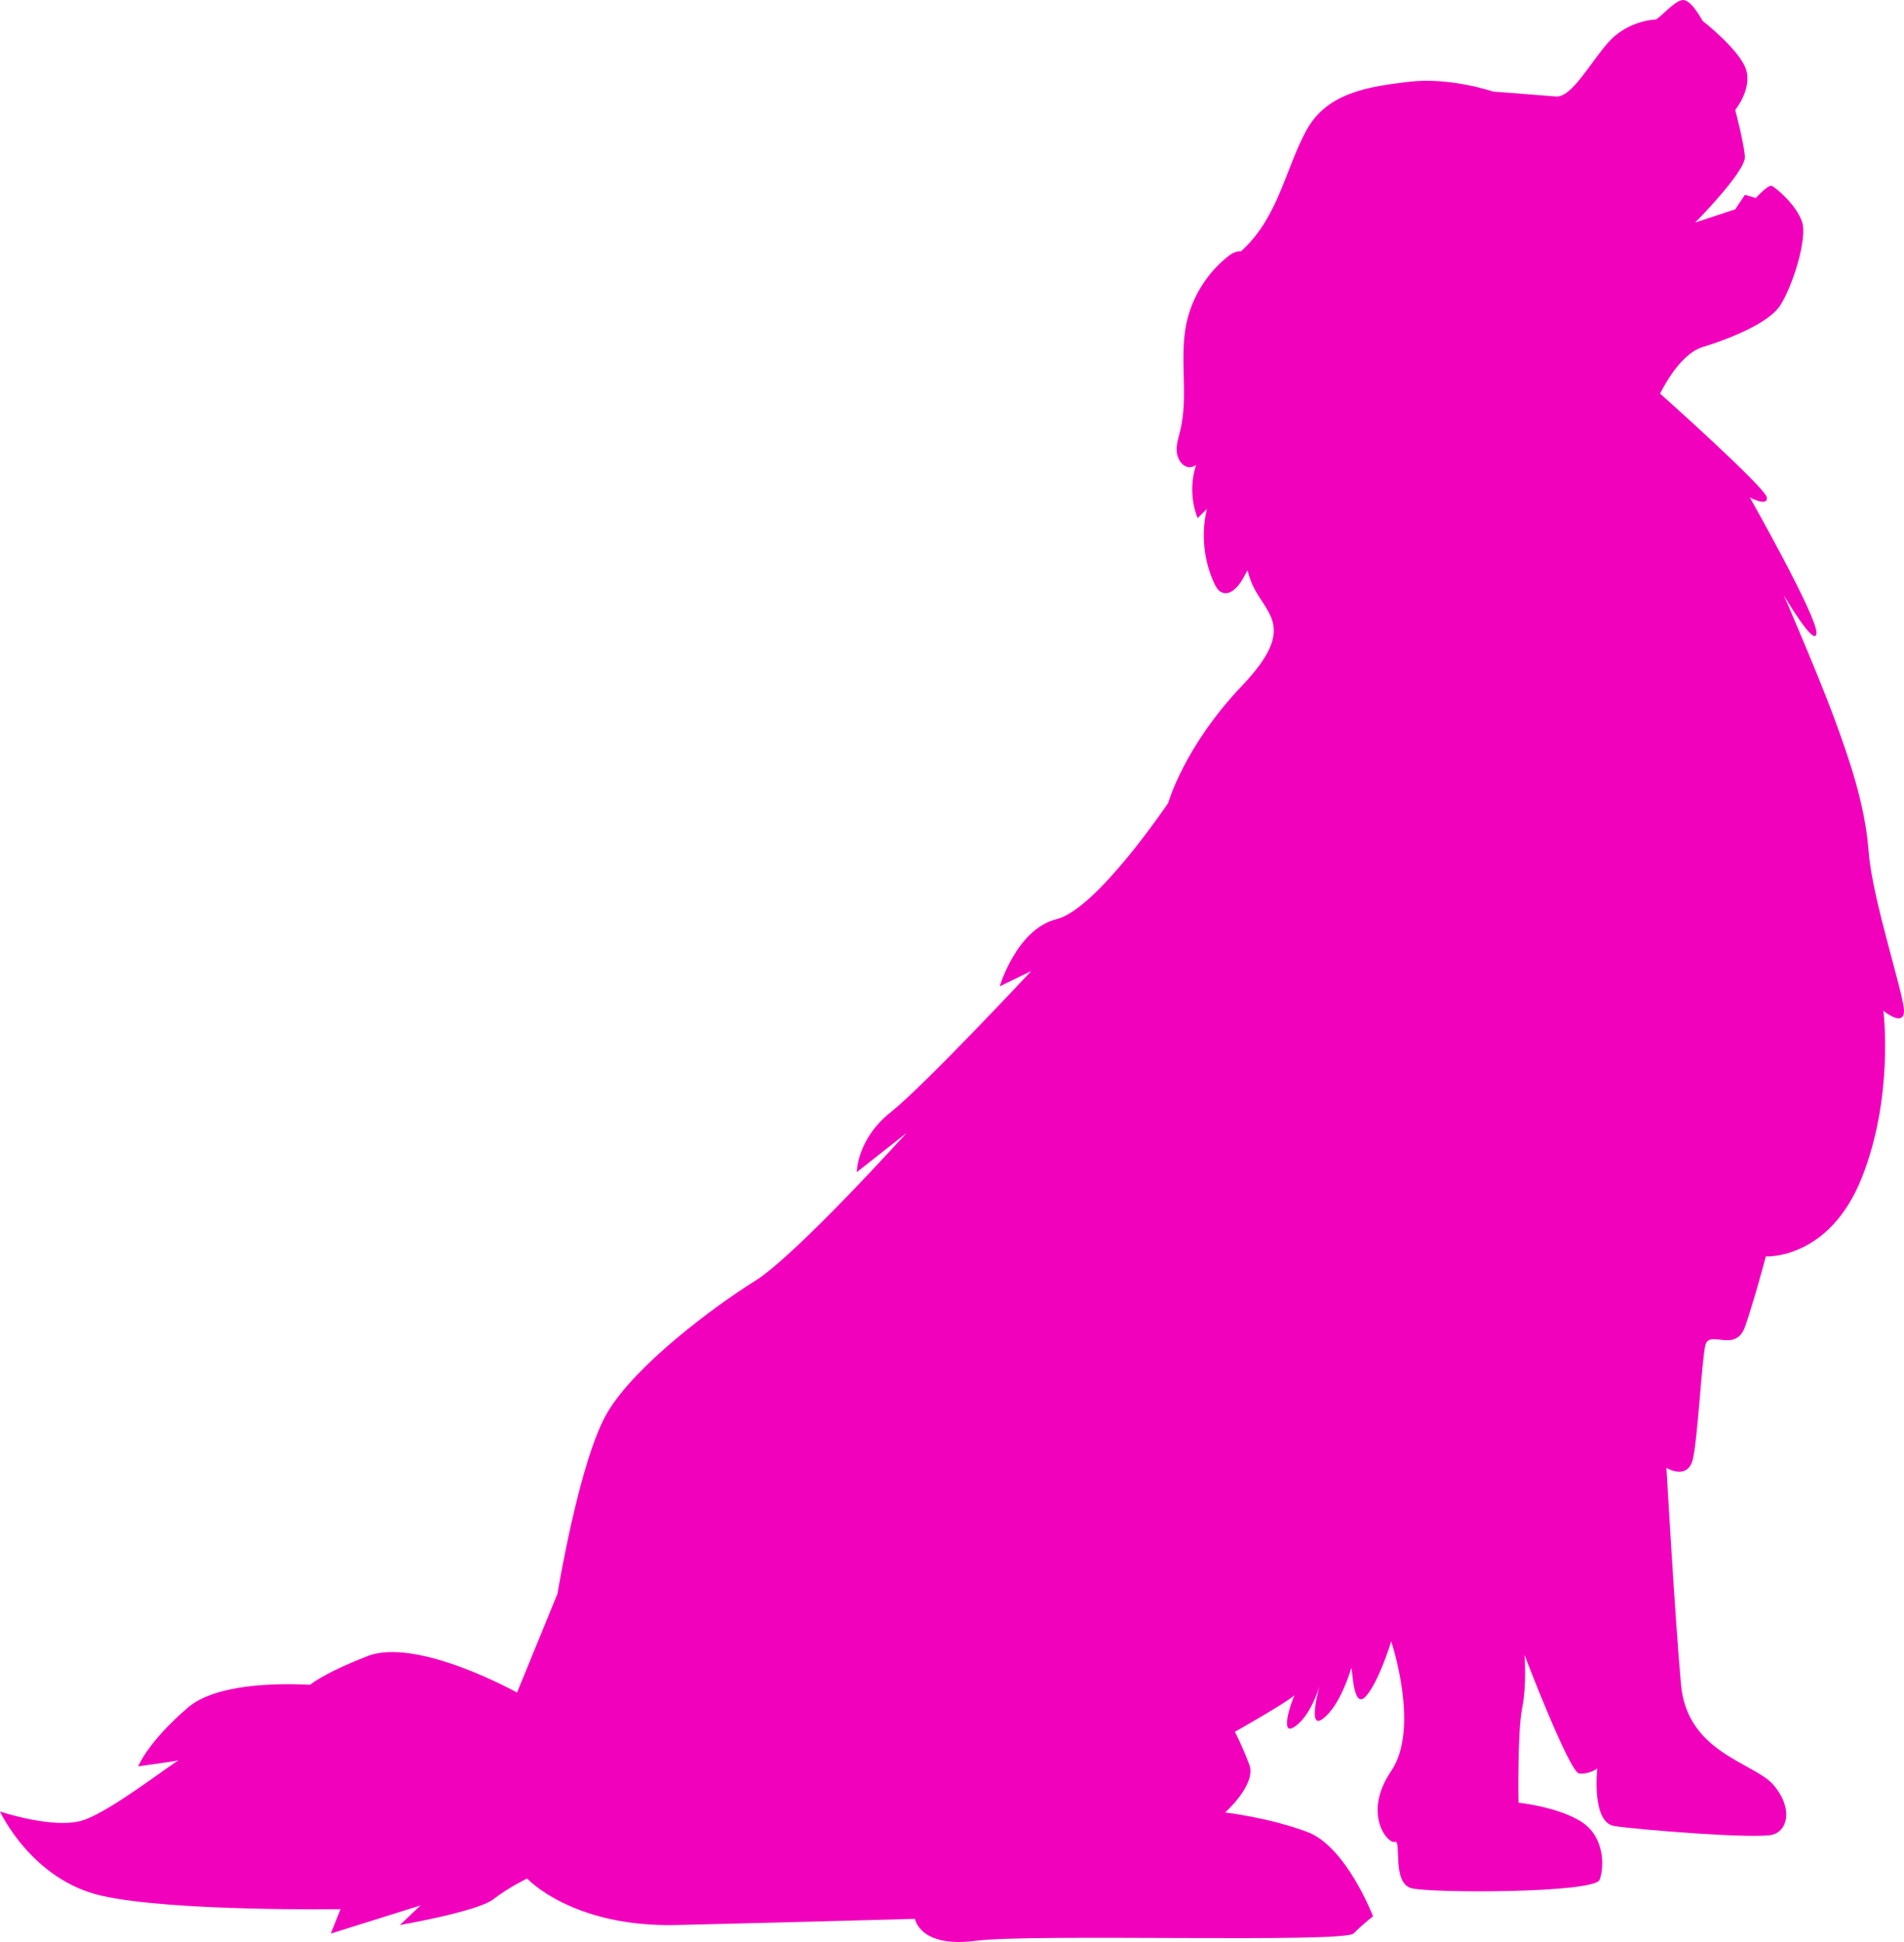 <svg width="51" height="52" viewBox="0 0 51 52" fill="none" xmlns="http://www.w3.org/2000/svg">
<path d="M50.054 22.812C49.958 21.535 49.535 20.326 49.112 19.178C48.688 18.034 47.781 15.939 47.781 15.939C47.781 15.939 48.624 17.378 48.656 16.954C48.688 16.527 46.87 13.32 46.87 13.32C46.87 13.32 47.358 13.582 47.325 13.32C47.293 13.058 44.468 10.54 44.468 10.54C44.468 10.54 44.956 9.492 45.603 9.295C46.251 9.098 47.358 8.674 47.681 8.183C48.005 7.691 48.429 6.382 48.265 5.926C48.102 5.467 47.55 5.011 47.454 4.976C47.358 4.943 47.031 5.302 47.031 5.302L46.739 5.217L46.479 5.605L45.408 5.958C45.408 5.958 46.771 4.584 46.739 4.19C46.707 3.799 46.479 2.945 46.479 2.945C46.479 2.945 46.934 2.389 46.771 1.865C46.608 1.342 45.603 0.556 45.603 0.556C45.603 0.556 45.312 0 45.084 0C44.856 0 44.436 0.524 44.337 0.524C44.24 0.524 43.557 0.588 43.07 1.145C42.583 1.701 42.095 2.619 41.675 2.583C41.252 2.551 39.988 2.451 39.988 2.451C39.988 2.451 38.853 2.06 37.746 2.189C36.643 2.319 35.54 2.483 34.988 3.498C34.437 4.514 34.241 5.791 33.301 6.673C33.281 6.694 33.264 6.709 33.243 6.729C33.153 6.72 33.039 6.759 32.96 6.815C32.35 7.268 31.915 7.959 31.769 8.709C31.591 9.636 31.836 10.613 31.614 11.528C31.571 11.708 31.509 11.887 31.518 12.07C31.527 12.255 31.626 12.449 31.801 12.502C31.883 12.526 31.971 12.499 32.038 12.449C31.889 12.911 31.901 13.423 32.079 13.873C32.16 13.791 32.245 13.711 32.327 13.629C32.169 14.288 32.239 15 32.522 15.615C32.566 15.709 32.621 15.809 32.715 15.857C32.945 15.971 33.176 15.709 33.299 15.483C33.337 15.412 33.374 15.342 33.415 15.271C33.439 15.359 33.465 15.447 33.5 15.542C33.824 16.424 34.831 16.719 33.272 18.358C31.714 19.993 31.291 21.5 31.291 21.5C31.291 21.5 29.376 24.348 28.305 24.61C27.234 24.872 26.778 26.411 26.778 26.411L27.622 26.002C27.622 26.002 24.765 29.062 23.857 29.783C22.949 30.504 22.949 31.386 22.949 31.386L24.28 30.339C24.28 30.339 21.326 33.611 20.223 34.299C19.12 34.988 17.01 36.559 16.263 37.833C15.515 39.11 14.932 42.676 14.932 42.676L13.849 45.321C13.849 45.321 11.167 43.824 9.836 44.347C8.838 44.739 8.444 45.004 8.306 45.112C7.384 45.065 5.773 45.089 5.032 45.724C3.961 46.64 3.701 47.296 3.701 47.296C3.701 47.296 4.649 47.166 4.789 47.137C4.623 47.199 3 48.479 2.239 48.735C1.459 48.996 0 48.505 0 48.505C0 48.505 0.843 50.338 2.726 50.762C4.609 51.188 9.121 51.121 9.121 51.121L8.861 51.774L11.263 51.021L10.711 51.545C10.711 51.545 12.789 51.186 13.213 50.856C13.636 50.529 14.12 50.3 14.12 50.3C14.12 50.3 15.323 51.609 18.113 51.545C20.906 51.48 24.508 51.38 24.508 51.38C24.508 51.38 24.636 52.165 26.13 51.968C27.625 51.771 35.998 52.033 36.258 51.771C36.518 51.509 36.778 51.312 36.778 51.312C36.778 51.312 36.062 49.447 35.023 49.055C33.984 48.664 32.817 48.532 32.817 48.532C32.817 48.532 33.66 47.778 33.465 47.255C33.269 46.731 33.077 46.372 33.077 46.372C33.077 46.372 34.475 45.583 34.673 45.392C34.58 45.589 34.276 46.495 34.667 46.242C35.123 45.948 35.35 45.13 35.35 45.13C35.35 45.13 34.994 46.375 35.447 46.013C35.902 45.654 36.162 44.768 36.194 44.671C36.226 44.574 36.226 45.816 36.582 45.424C36.938 45.033 37.265 43.95 37.265 43.95C37.265 43.95 38.044 46.275 37.265 47.419C36.486 48.564 37.169 49.382 37.361 49.317C37.557 49.252 37.265 50.429 37.817 50.562C38.368 50.694 42.72 50.694 42.848 50.332C42.98 49.973 42.98 49.155 42.329 48.761C41.681 48.37 40.674 48.27 40.674 48.27C40.674 48.27 40.642 46.404 40.77 45.751C40.902 45.098 40.834 44.312 40.834 44.312C40.834 44.312 42.037 47.455 42.297 47.487C42.556 47.519 42.784 47.355 42.784 47.355C42.784 47.355 42.621 48.793 43.239 48.894C43.855 48.991 47.072 49.252 47.492 49.123C47.915 48.993 48.011 48.37 47.492 47.781C46.972 47.193 45.186 46.931 45.026 45.098C44.862 43.265 44.637 39.304 44.637 39.304C44.637 39.304 45.221 39.663 45.352 39.042C45.481 38.422 45.58 36.488 45.676 36.032C45.773 35.573 46.488 36.262 46.748 35.509C47.007 34.755 47.299 33.643 47.299 33.643C47.299 33.643 48.986 33.74 49.865 31.548C50.74 29.356 50.448 27.064 50.448 27.064C50.448 27.064 51 27.523 51 27.064C50.994 26.608 50.151 24.086 50.054 22.812Z" fill="#F201BD"/>
</svg>
